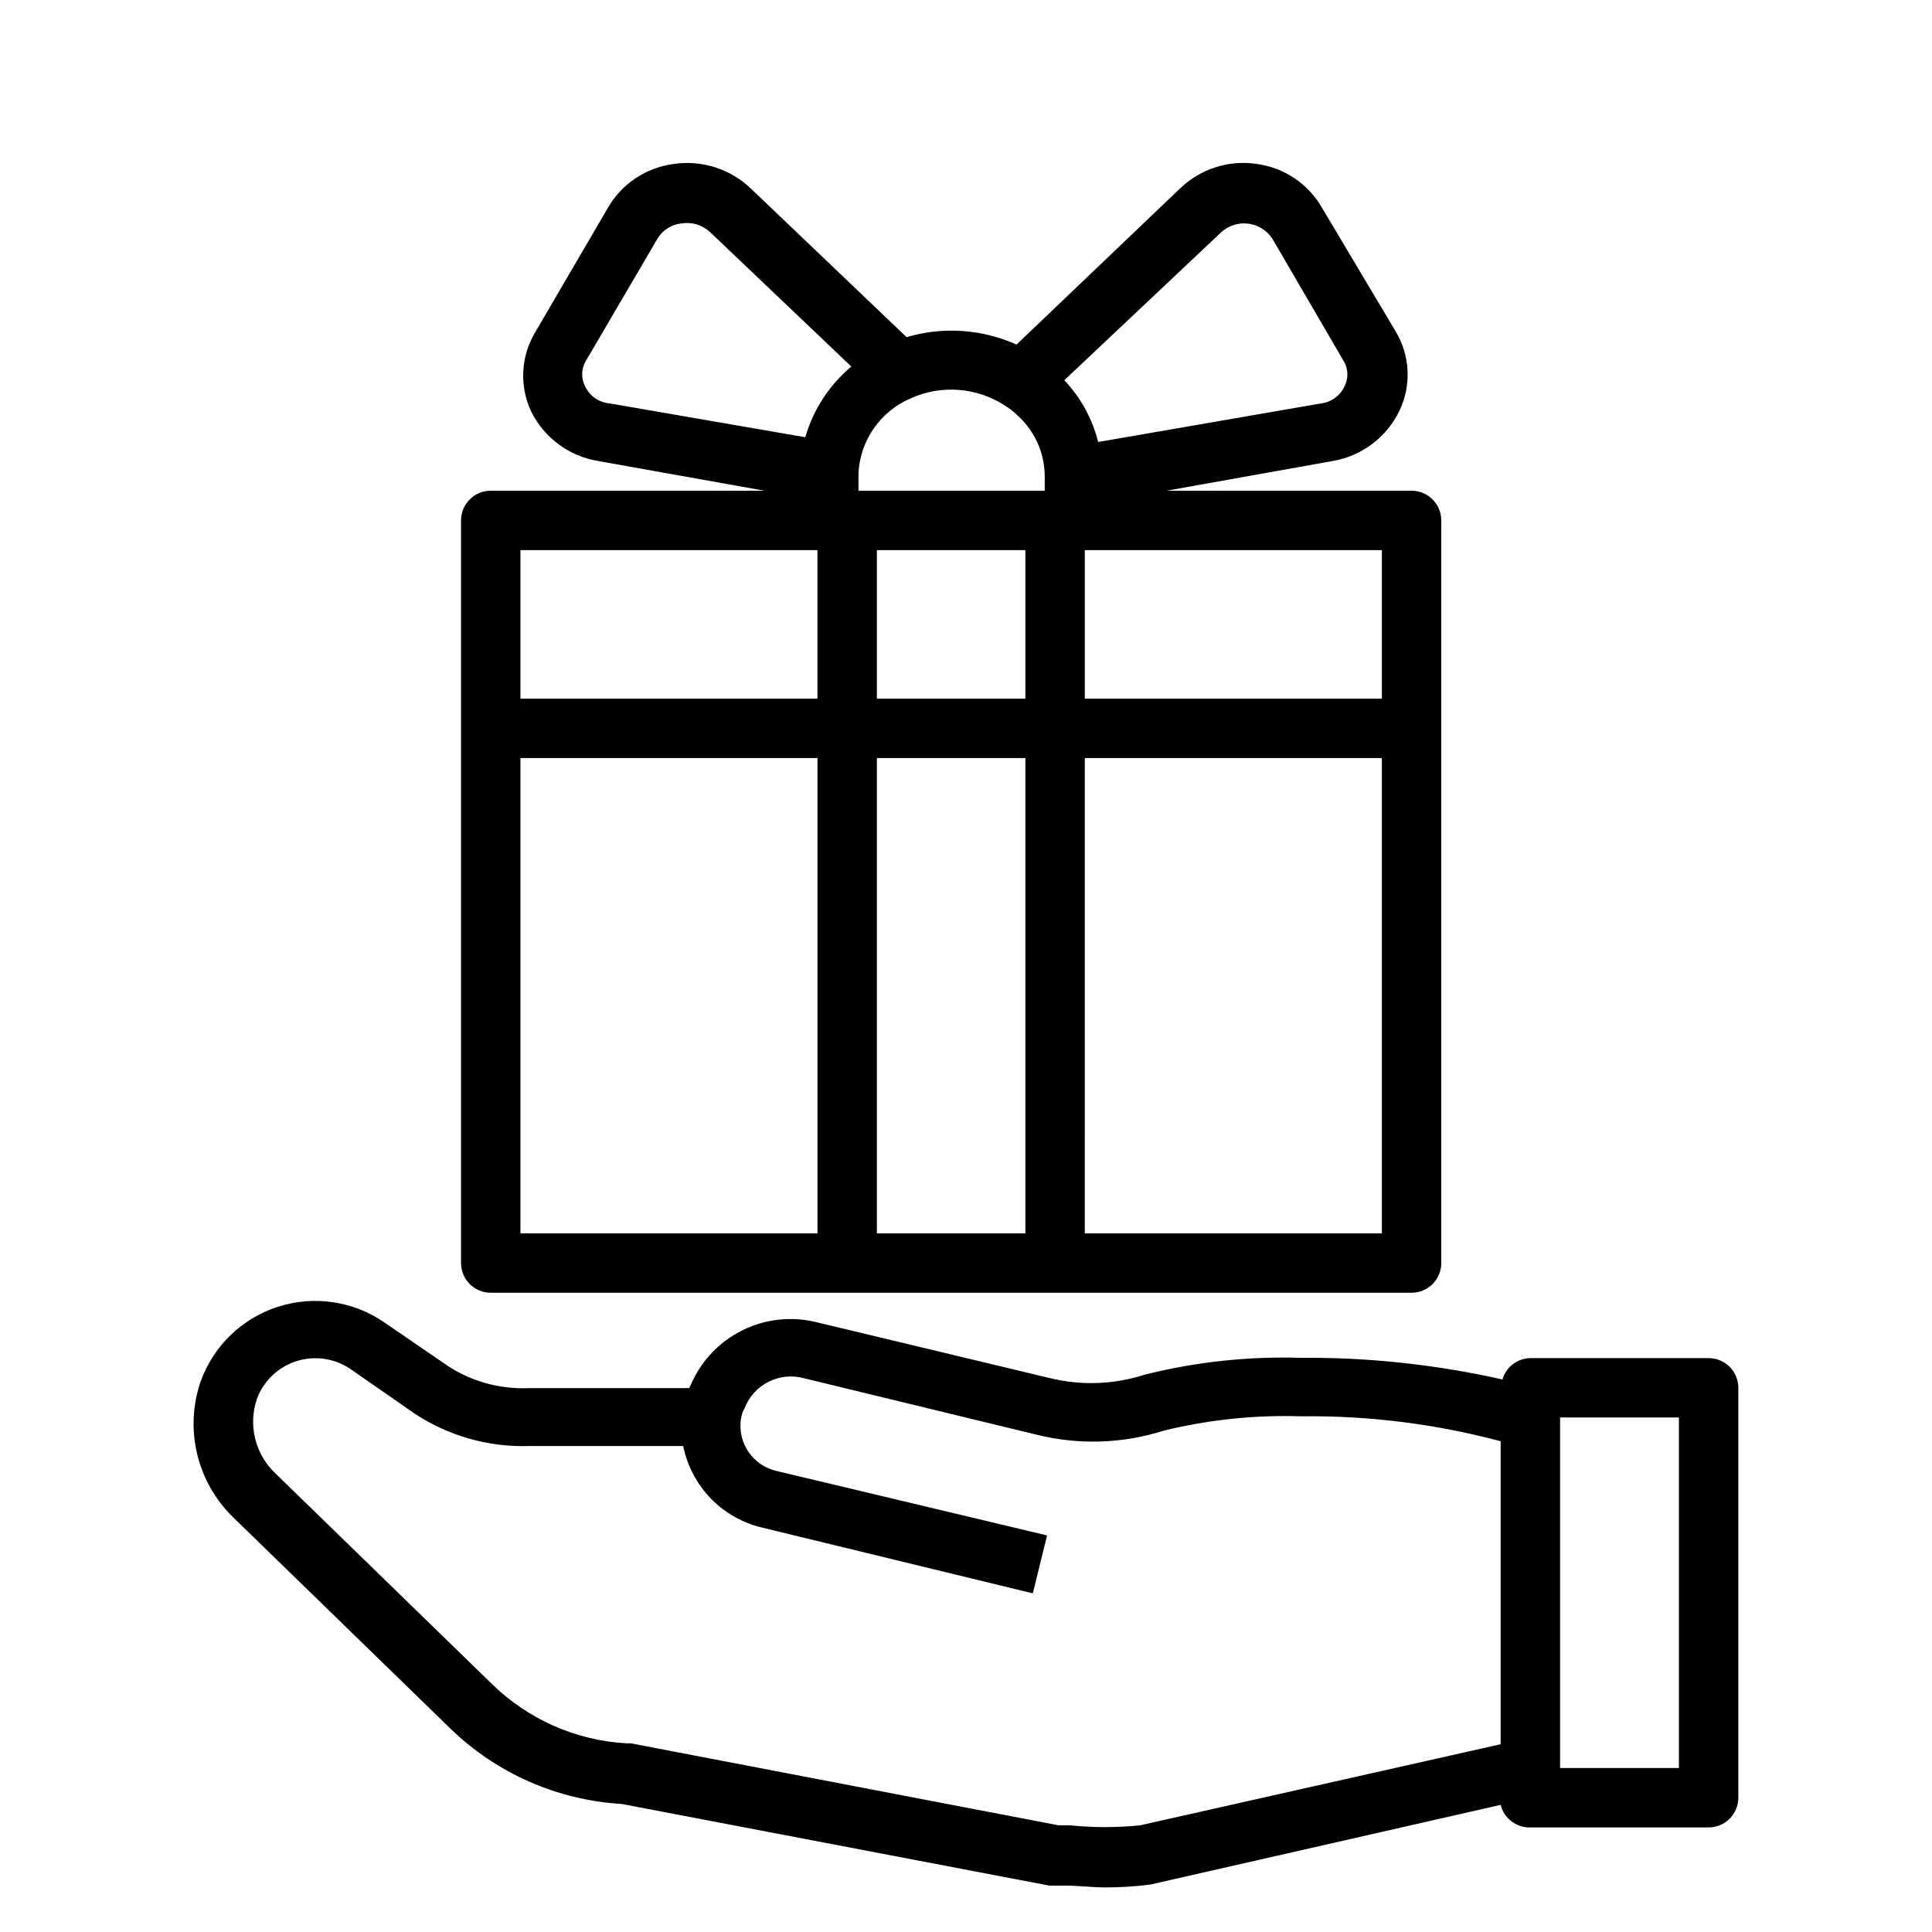 <?xml version="1.0" encoding="UTF-8"?>
<!-- Uploaded to: SVG Repo, www.svgrepo.com, Generator: SVG Repo Mixer Tools -->
<svg fill="#000000" width="800px" height="800px" version="1.1" viewBox="144 144 512 512" xmlns="http://www.w3.org/2000/svg">
 <g>
  <path d="m596.8 503.91h-47.234c-3.441 0.066-6.438 2.363-7.398 5.668-17.617-3.977-35.629-5.902-53.688-5.746-13.863-0.406-27.719 1.102-41.172 4.484-8.047 2.594-16.652 2.922-24.875 0.945l-61.797-14.801c-6.633-1.703-13.656-0.98-19.805 2.035-6.148 3.016-11.016 8.129-13.727 14.418l-0.473 0.945h-42.352c-7.562 0.367-15.051-1.645-21.414-5.746l-17.004-11.652c-8.258-5.695-18.699-7.223-28.246-4.141-9.547 3.086-17.117 10.434-20.48 19.887-2.106 6.207-2.402 12.887-0.855 19.258 1.547 6.367 4.875 12.168 9.594 16.719l57.465 55.891c12.254 11.895 28.375 18.988 45.422 19.992l113.36 21.648h4.566c3.148 0 6.613 0.473 10.469 0.473h0.004c3.945-0.004 7.891-0.266 11.805-0.785l92.734-21.098c0.887 3.598 4.168 6.09 7.871 5.984h47.234c2.086 0 4.09-0.832 5.566-2.309 1.473-1.477 2.305-3.477 2.305-5.566v-108.63c0-2.086-0.832-4.09-2.305-5.566-1.477-1.477-3.481-2.305-5.566-2.305zm-150.67 123.82c-6.152 0.629-12.348 0.629-18.5 0h-3.07l-113.36-21.727h-1.102c-13.43-0.742-26.129-6.336-35.742-15.742l-57.465-55.891c-2.594-2.481-4.426-5.652-5.273-9.141-0.852-3.484-0.688-7.144 0.473-10.539 1.777-4.758 5.644-8.434 10.484-9.969 4.84-1.539 10.117-0.766 14.312 2.094l17.004 11.809c8.996 5.938 19.613 8.938 30.387 8.582h40.777c1.055 5.246 3.598 10.074 7.324 13.914 3.727 3.84 8.48 6.523 13.691 7.734l71.637 17.398 3.777-15.352-71.715-17.082c-6.164-1.41-10.254-7.269-9.445-13.543 0.105-0.691 0.262-1.375 0.473-2.047 0 0 0.473-0.867 0.551-1.102 2.457-6.266 9.254-9.664 15.746-7.871l61.953 15.035h-0.004c11.051 2.684 22.625 2.277 33.457-1.18 11.871-2.891 24.078-4.164 36.293-3.777 17.852-0.215 35.648 2.012 52.898 6.609v80.297zm142.8-15.191h-31.488v-92.891h31.488z"/>
  <path d="m266.18 281.92v196.8c0 2.086 0.828 4.09 2.305 5.566 1.477 1.477 3.477 2.305 5.566 2.305h244.03c2.09 0 4.09-0.828 5.566-2.305 1.477-1.477 2.305-3.481 2.305-5.566v-196.8c0-2.086-0.828-4.09-2.305-5.566-1.477-1.477-3.477-2.305-5.566-2.305h-64.945l44.004-7.871h0.004c7.769-1.32 14.41-6.344 17.789-13.461 3.16-6.727 2.746-14.586-1.102-20.941l-19.367-32.512c-3.613-6.422-10.016-10.789-17.316-11.809-7.43-1.137-14.965 1.25-20.391 6.457l-43.371 41.406c-9.16-4.129-19.496-4.828-29.129-1.969l-41.25-39.359c-5.445-5.227-13-7.637-20.465-6.535-7.387 0.949-13.895 5.324-17.555 11.809l-19.129 32.746c-3.852 6.387-4.262 14.27-1.102 21.02 3.457 7 10.082 11.895 17.789 13.148l44.082 7.871h-72.578c-4.348 0-7.871 3.523-7.871 7.871zm15.742 62.977h78.719v125.95h-78.719zm133.82-55.105v39.359h-39.359v-39.359zm0 55.105v125.95h-39.359v-125.95zm15.742 125.95 0.004-125.95h78.719v125.95zm78.723-141.7h-78.719v-39.359h78.719zm-42.586-123.59c1.934-1.77 4.543-2.609 7.148-2.289 2.606 0.316 4.938 1.758 6.391 3.941l19.129 32.828c1.047 1.996 1.047 4.379 0 6.375-1.141 2.453-3.461 4.144-6.141 4.488l-59.117 10.234h-0.004c-1.539-6.137-4.629-11.777-8.973-16.375zm-57.23 45.973c1.227 0.758 2.363 1.656 3.383 2.676 4.43 4.051 6.992 9.746 7.086 15.746v4.094h-49.359v-3.543c0.039-0.395 0.039-0.789 0-1.18 0.234-4.262 1.656-8.367 4.106-11.859 2.449-3.492 5.828-6.231 9.75-7.902 8.133-3.672 17.578-2.93 25.035 1.969zm-111.31-5.117h-0.004c-1.051-2.023-1.051-4.43 0-6.453l19.129-32.668c1.391-2.34 3.824-3.867 6.535-4.094 2.648-0.395 5.332 0.414 7.32 2.203l37.551 35.738c-5.844 4.891-10.09 11.414-12.203 18.734l-51.875-8.973c-2.801-0.238-5.258-1.945-6.457-4.488zm61.555 43.375v39.359h-78.719v-39.359z"/>
 </g>
</svg>